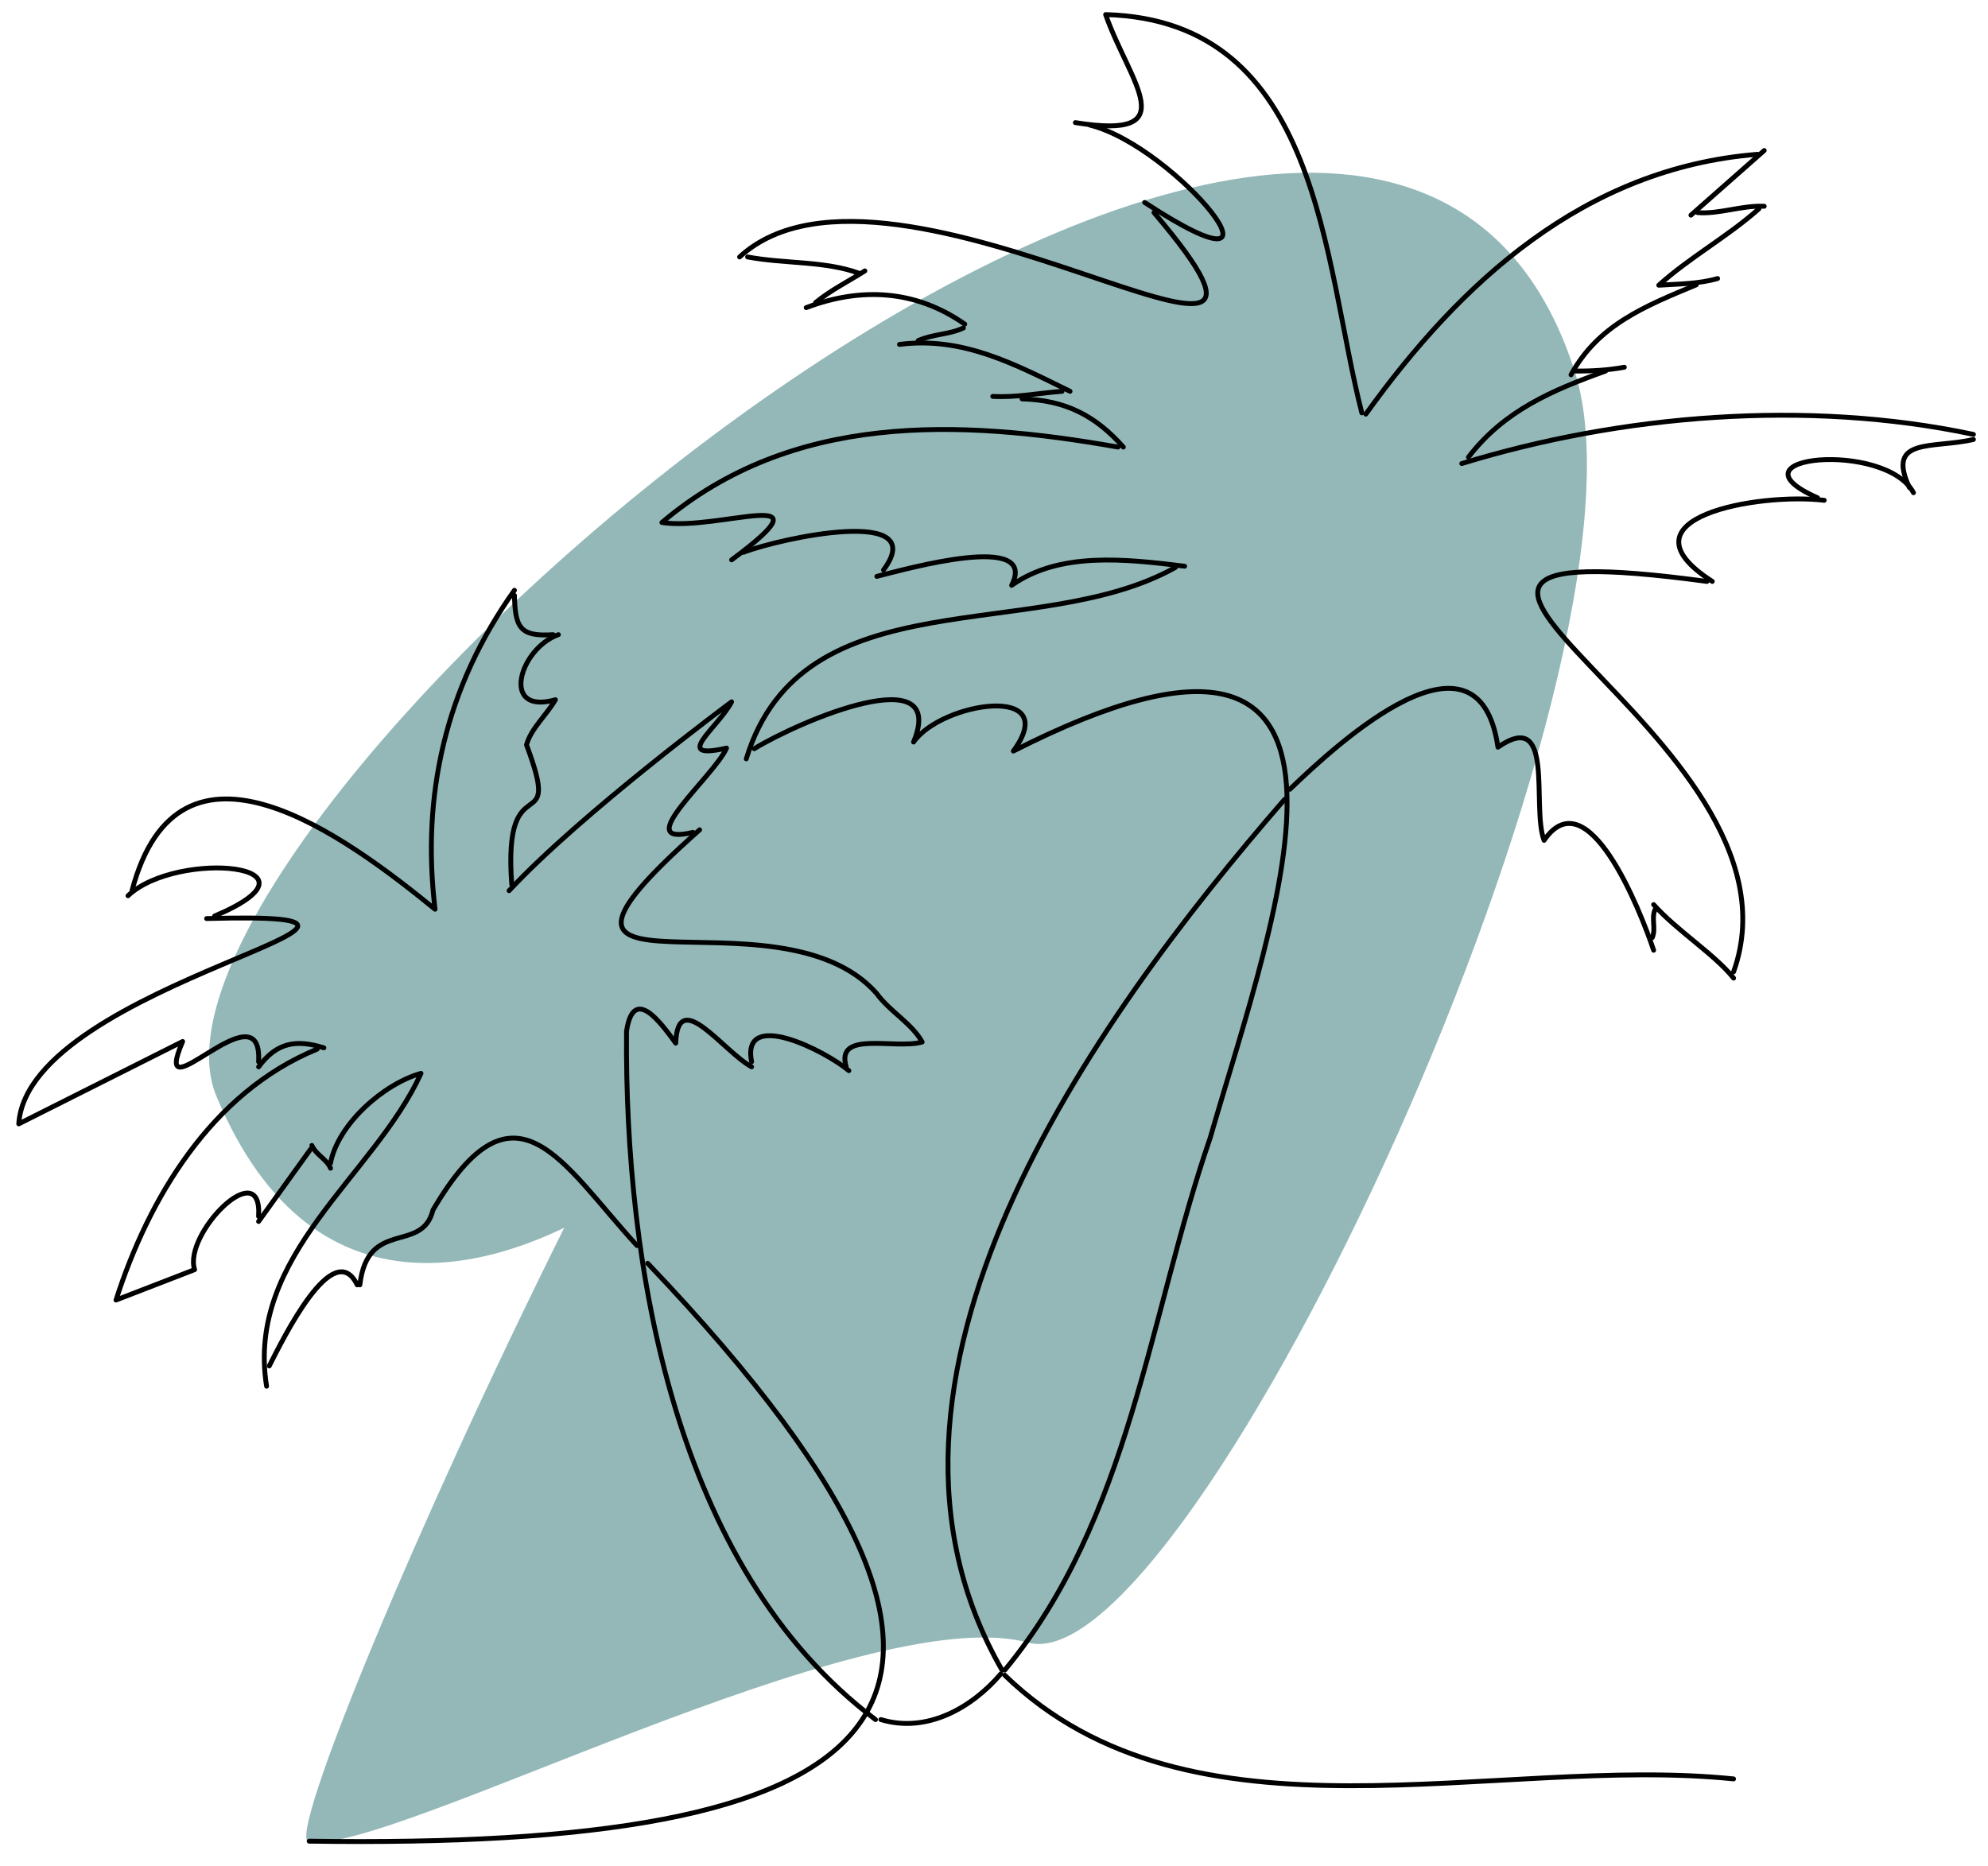 <?xml version="1.0" encoding="UTF-8"?>
<svg xmlns="http://www.w3.org/2000/svg" viewBox="0 0 818 768">
  <defs>
    <style>      .cls-1 {        fill: #94b8b8;      }      .cls-2 {        fill: none;        stroke: #000;        stroke-linecap: round;        stroke-linejoin: round;        stroke-width: 2px;      }    </style>
  </defs>
  <g id="Farbfläche">
    <path class="cls-1" d="m648,153C564-111,42.06,337.75,89,451c80,193,324-74,287-145-34.55-66.29-267,449-249,452,33.28,5.55,228.92-100.17,296-82s263.52-401.95,225-523Z"></path>
  </g>
  <g id="vektor">
    <path class="cls-2" d="m127.78,472.96c-7.13,9.91-14.25,19.82-21.38,29.73"></path>
    <path class="cls-2" d="m106.4,436.97c1.86-32.13-45.27,24.26-31.25-8.35L7.72,462.52c3.84-58.82,193.2-87.62,77.3-84.5"></path>
    <path class="cls-2" d="m697.96,117.22c-20.99,8.72-40.4,16.48-51.54,37.03"></path>
    <path class="cls-2" d="m146.97,528.77c-9.81-20.22-30.61,22.45-36.18,33.38"></path>
    <path class="cls-2" d="m411.78,688.9c-11.64,13.66-30.18,24.58-49.34,18.78"></path>
    <path class="cls-2" d="m680.42,372.29c9.62,10.78,25.14,20.47,32.9,30.25"></path>
    <path class="cls-2" d="m106.4,500.6c1.67-25.93-31.14,7.25-26.32,21.91l-32.35,12.52c13.25-41.36,39.02-85.36,82.79-103.28"></path>
    <path class="cls-2" d="m348.18,439.05c-4.51-15.2,19.93-7.04,31.26-10.21-4.23-7.69-13.37-12.57-18.73-19.99-41.04-46.6-162.51,12.15-72.84-67.34"></path>
    <path class="cls-2" d="m437,161.04c-9.5.72-18.91,2.64-28.51,2.09"></path>
    <path class="cls-2" d="m349.28,440.62c-9.7-8.15-44.4-25.78-40.02-3.65"></path>
    <path class="cls-2" d="m812,178.77c-68.62-14.57-145.37-8.02-210.53,12"></path>
    <path class="cls-2" d="m462.22,183.99c-11.46-12.96-23.95-19.36-41.67-19.82"></path>
    <path class="cls-2" d="m787.33,202.77c-11.33-21.43-78.67-15.21-39.47,2.09"></path>
    <path class="cls-2" d="m309.25,439.05c-11.67-6.35-30.35-33.24-31.22-9.75-6.35-8.75-17.44-23.89-20.24-4.83-.73,95.86,19.32,220.57,102.45,283.21"></path>
    <path class="cls-2" d="m725.92,61.94c-10.05,8.87-20.1,17.73-30.15,26.6"></path>
    <path class="cls-2" d="m353.66,112.53c-14.17-5.24-30.92-3.91-46.05-6.78"></path>
    <path class="cls-2" d="m413.42,689.42c76.81,74.43,201.73,32.64,299.89,42.67"></path>
    <path class="cls-2" d="m723.73,85.93c-12.95,11.53-28.29,19.82-41.2,31.45,8.18-.54,16.33-.49,24.21-2.76"></path>
    <path class="cls-2" d="m725.92,84.89c-9.25-.44-18.48,3.32-27.41,2.61"></path>
    <path class="cls-2" d="m210.57,363.94c-3.82-51.06,21.31-16.75,6.07-57.39,1.84-6.74,8.02-11.96,11.9-18.58-22.82,6.49-14.88-21.01,1.22-26.79"></path>
    <path class="cls-2" d="m310.35,308.13c18.76-11.46,79.94-37.52,65.54-2.75,11.64-16.57,61.45-24.17,41.07,3.72,165.18-83.89,107.46,67.54,80.99,159.19-25.31,73.44-32.98,156.76-84.53,219.04"></path>
    <path class="cls-2" d="m442.48,50.46c45.46,7.33,22.33-16.39,12.45-44.46,88.69,2.43,89.47,101.89,105.42,163.91"></path>
    <path class="cls-2" d="m133.27,431.23c-11.52-3.6-19.43-2.19-26.86,7.82"></path>
    <path class="cls-2" d="m812,180.86c-16.59,3.91-36.17-1.1-26.32,19.82"></path>
    <path class="cls-2" d="m448.51,51.5c35.34,8.73,90.29,76.15,22.48,31.82"></path>
    <path class="cls-2" d="m750.6,205.9c-26.65-3.24-86.86,7.16-46.05,33.38"></path>
    <path class="cls-2" d="m474.83,87.49c85.53,100.61-107.29-39.8-170.51,18.26"></path>
    <path class="cls-2" d="m396.43,134.96c-5.89,2.79-12.73,2.51-18.64,5.22"></path>
    <path class="cls-2" d="m702.35,239.28c-178.11-23.93,45.95,62.86,10.97,160.65"></path>
    <path class="cls-2" d="m209.47,366.55c29.8-31.97,91.56-77.72,91.56-77.72-5.57,10.74-25.1,24.25-2.08,19.04-4.92,11.41-40.38,40.96-13.82,34.68"></path>
    <path class="cls-2" d="m363.53,234.58c19.65-26.52-42.15-13.2-57.57-7.3"></path>
    <path class="cls-2" d="m487.44,233.02c-24.46-3-51.44-6.06-71.18,7.87,11.2-22.11-42.94-6.82-55.47-3.69"></path>
    <path class="cls-2" d="m680.42,391.06c-5.61-16.71-27.19-71.32-45.09-45.22-5.28-14.05,4.77-54.78-18.97-38.34-7.91-54.73-65.23-2.34-85.61,17.32"></path>
    <path class="cls-2" d="m355.86,111.49c-6.78,4.32-14.07,7.92-20.29,13.04"></path>
    <path class="cls-2" d="m396.97,133.39c-20.28-14.18-42.78-15.31-65.24-6.78"></path>
    <path class="cls-2" d="m660.68,152.69c-22.01,7.91-41.82,16.31-56.47,35.47"></path>
    <path class="cls-2" d="m128.33,471.39c1.61,3.83,6.07,5.56,7.68,9.39"></path>
    <path class="cls-2" d="m668.36,151.13c-6.7,1.23-13.47,1.64-20.29,1.56"></path>
    <path class="cls-2" d="m370.11,141.74c26.1-3.35,47.61,8.24,70.18,19.3"></path>
    <path class="cls-2" d="m211.67,245.02c.34,12.83,1.92,17.15,15.9,16.17"></path>
    <path class="cls-2" d="m88.31,376.98c49.69-21.05-15.26-27.59-35.64-8.35"></path>
    <path class="cls-2" d="m262.1,512.6c-30.87-33.62-50.14-72.34-83.94-14.63-4.47,18.17-26.86,3.31-30.09,30.8"></path>
    <path class="cls-2" d="m460.02,183.99c-65.81-11.65-134.3-14.2-187.67,31.04,23.44,3.69,71.54-16.41,28.68,15.39"></path>
    <path class="cls-2" d="m266.49,519.9c180.7,189.59,94.44,241.27-139.27,237.82"></path>
    <path class="cls-2" d="m483.6,233.54c-57.12,32.04-153.38,2.96-176.54,78.76"></path>
    <path class="cls-2" d="m723.18,63.5c-71.51,5.71-122.38,52.86-161.19,106.93"></path>
    <path class="cls-2" d="m680.97,374.37c-1.56,3.72.47,7.75-1.1,11.48"></path>
    <path class="cls-2" d="m528.55,328.99c-79.77,91.97-184.97,238.94-116.23,358.34"></path>
    <path class="cls-2" d="m211.67,242.93c-28.47,40-38.29,84.53-32.66,131.26-37.04-30.19-105.39-80.92-124.69-7.65"></path>
    <path class="cls-2" d="m109.69,570.49c-8.66-54.09,44.35-86.53,63.54-128.76-15.27,4.25-34.22,20.87-37.23,36.96"></path>
  </g>
</svg>
